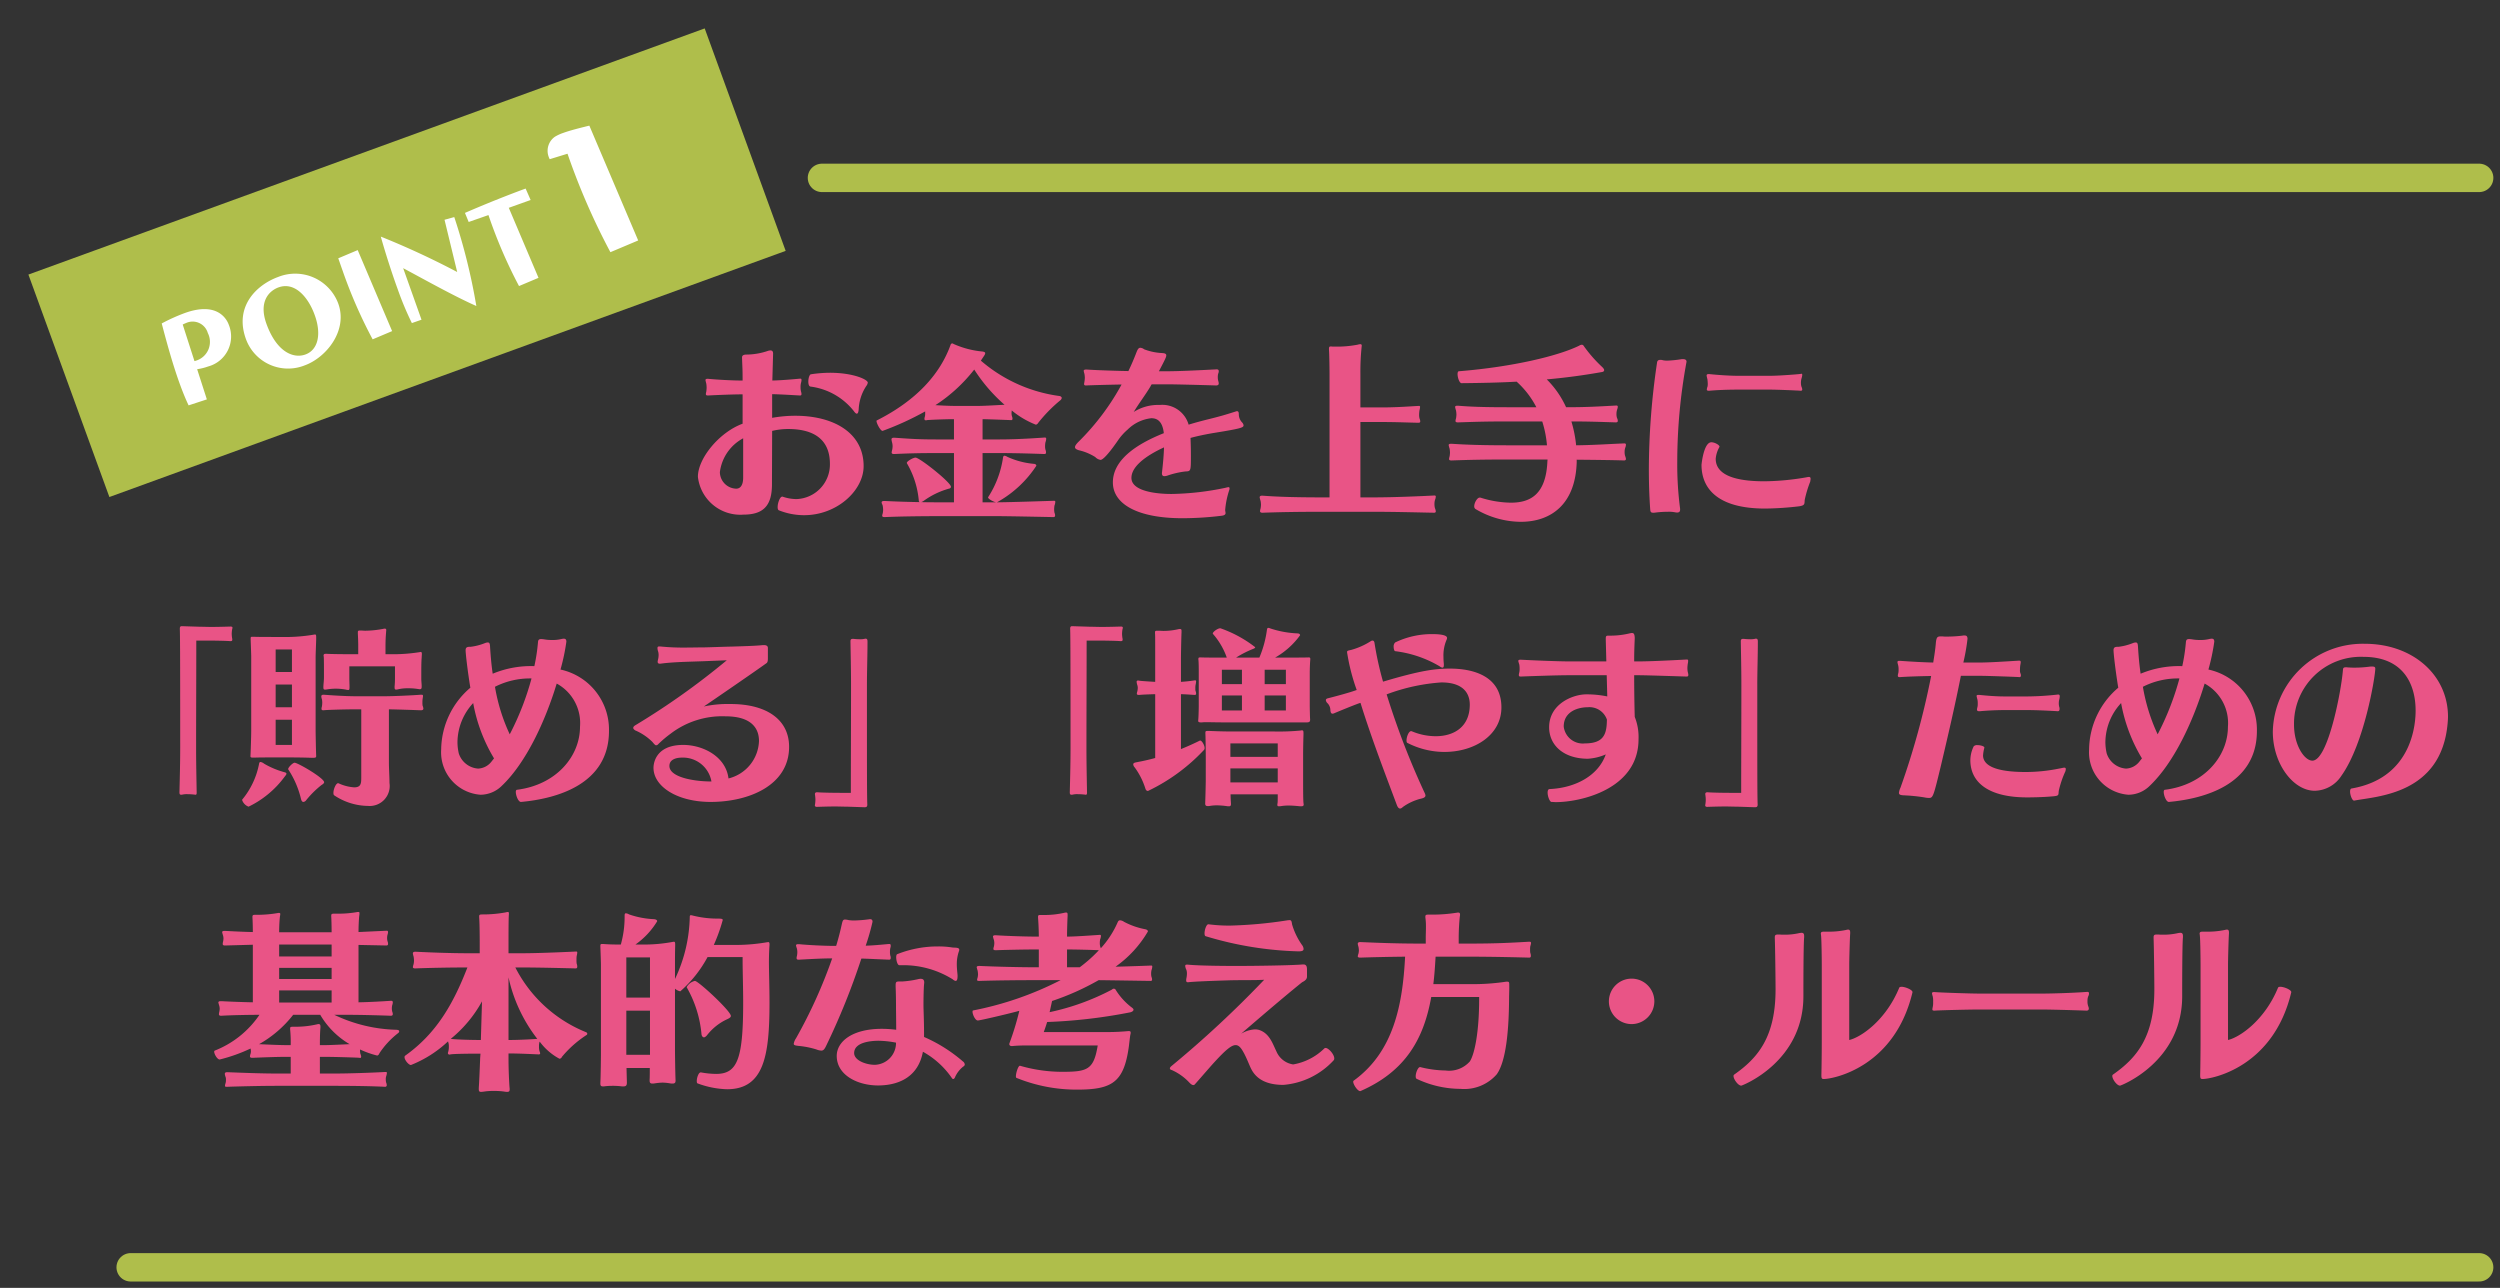 <svg xmlns="http://www.w3.org/2000/svg" xmlns:xlink="http://www.w3.org/1999/xlink" width="264" height="136" viewBox="0 0 264 136">
  <rect x="0" y="0" width="264" height="136" fill="#333333" stroke="none"/>
  <defs>
    <clipPath id="clip-path">
      <rect id="長方形_316" data-name="長方形 316" width="264" height="136" transform="translate(-315 756)" fill="#fff" stroke="#707070" stroke-width="1"/>
    </clipPath>
  </defs>
  <g id="マスクグループ_18" data-name="マスクグループ 18" transform="translate(315 -756)" clip-path="url(#clip-path)">
    <g id="グループ_1195" data-name="グループ 1195" transform="translate(37.632 -9.965)">
      <path id="パス_17825" data-name="パス 17825" d="M-50.76-7.78a7.3,7.3,0,0,1,1.68-.2c4.02,0,4.42,2.38,4.42,3.7A3.66,3.66,0,0,1-48.2-.58a4.509,4.509,0,0,1-1.46-.26h-.04c-.24,0-.48.68-.48,1.1,0,.18.04.3.12.34a7.167,7.167,0,0,0,2.68.52c3.46,0,6.28-2.6,6.28-5.18,0-3.56-3.22-5.32-7.22-5.32a13.95,13.95,0,0,0-2.44.22v-2.5c1.04.02,2.84.14,2.94.14h.02c.1,0,.14-.06.14-.16a1.032,1.032,0,0,0-.04-.22,1.75,1.75,0,0,1-.06-.48,1.672,1.672,0,0,1,.06-.52,1,1,0,0,0,.04-.24c0-.1-.02-.16-.12-.16h-.02c-1.08.1-2.06.18-2.94.2l.08-2.84c0-.22-.08-.34-.28-.34a.987.987,0,0,0-.3.06,7.135,7.135,0,0,1-2.32.38c-.26.02-.38.12-.38.3.04,1.26.06,1.12.06,2.44h-.18c-.82,0-2.42-.08-3.46-.18h-.08c-.16,0-.2.06-.2.14a2.728,2.728,0,0,0,.08.34,2.808,2.808,0,0,1,.04.46,3,3,0,0,1-.04.44,1.032,1.032,0,0,0-.04.22c0,.1.04.16.2.16h.04c1.06-.06,2.8-.12,3.48-.12h.16v3.1c-2.46.9-4.72,3.66-4.72,5.6a4.505,4.505,0,0,0,4.82,4c2.2,0,3-1.06,3-3.2Zm9.14-2.32a4.87,4.87,0,0,1,.8-2.42.76.76,0,0,0,.16-.36c0-.32-1.52-1.04-4-1.04a13.7,13.7,0,0,0-2,.16c-.16.02-.28.42-.28.76,0,.28.06.52.24.54a6.953,6.953,0,0,1,4.56,2.58c.1.14.22.28.32.28S-41.64-9.74-41.62-10.1Zm-12.2,7.24c0,.76-.26,1.18-.74,1.18a1.773,1.773,0,0,1-1.72-1.74A4.713,4.713,0,0,1-53.82-7Zm26.78,4.08c1.26,0,5.88.1,5.98.1h.02c.12,0,.16-.08.16-.18a.691.691,0,0,0-.06-.26,1.617,1.617,0,0,1-.04-.4,2.249,2.249,0,0,1,.04-.4,1.053,1.053,0,0,0,.08-.36c0-.08-.02-.12-.12-.12h-.06c-.04,0-4.74.16-5.98.16A11.761,11.761,0,0,0-22.86-4.1c0-.1-.08-.18-.24-.2a8.51,8.51,0,0,1-2.82-.74.745.745,0,0,0-.3-.12c-.1,0-.14.08-.16.2A10.465,10.465,0,0,1-27.94-.8c0,.02-.02.02-.02.04,0,.16.58.48.84.52h-1.42v-5.2h1.82c2.16,0,4.6.1,4.7.1H-22c.12,0,.16-.06.16-.18a.785.785,0,0,0-.06-.28,1.551,1.551,0,0,1-.04-.38,2.462,2.462,0,0,1,.04-.4,1.308,1.308,0,0,0,.08-.36c0-.08-.04-.14-.12-.14H-22c-.04,0-2.56.2-4.7.2h-1.84V-9.02c1.08.02,2.9.1,3,.1h.02a.126.126,0,0,0,.14-.14.785.785,0,0,0-.06-.28,1.133,1.133,0,0,1-.04-.32c0-.08.02-.18.02-.28a9.374,9.374,0,0,0,2.54,1.5c.08,0,.18-.06.28-.22a15.464,15.464,0,0,1,2.32-2.36.382.382,0,0,0,.14-.24c0-.12-.14-.18-.2-.2a15.917,15.917,0,0,1-8.34-3.74l.36-.54a.616.616,0,0,0,.1-.24c0-.08-.06-.14-.26-.18a9.708,9.708,0,0,1-3.08-.8.266.266,0,0,0-.14-.06.192.192,0,0,0-.18.16c-1.12,3.1-3.6,5.86-7.8,7.98-.02,0-.02.02-.02.06,0,.24.42,1.04.64,1.04a31.24,31.24,0,0,0,4.5-2.06v.14a1.944,1.944,0,0,1-.02.36,1.4,1.4,0,0,0-.06.28c0,.1.04.16.16.16a.3.3,0,0,0,.12-.02c.06-.02,1.84-.1,2.84-.1v2.14h-1.92c-1.96,0-2.88-.08-4.36-.18h-.08c-.18,0-.24.08-.24.18a2.572,2.572,0,0,0,.08.38,1.761,1.761,0,0,1,.04.34,2.2,2.2,0,0,1-.04.36,1.6,1.6,0,0,0-.06.3c0,.08.04.16.24.16h.04c1.42-.06,2.38-.1,4.38-.1h1.92v5.2h-1.52c-.54,0-1.22,0-1.94-.02a1.114,1.114,0,0,0,.3-.16A8.327,8.327,0,0,1-32.1-1.68c.14-.02.22-.1.22-.2,0-.46-3.3-3.08-3.74-3.08-.24,0-.92.38-.92.56v.02a9.4,9.4,0,0,1,1.26,3.9c0,.12.04.2.1.22-1.2-.02-2.52-.06-3.68-.12h-.04c-.24,0-.3.06-.3.16s.1.24.12.36a2.984,2.984,0,0,1,.04.42,2.2,2.2,0,0,1-.04.36,1.222,1.222,0,0,0-.06.26c0,.08.06.14.24.14h.04c1.82-.08,4.3-.1,5.8-.1Zm-4.48-11.64c-.5,0-1.36-.04-2-.08a16.646,16.646,0,0,0,4.1-3.76,17.339,17.339,0,0,0,3.2,3.72c-.82.04-2.16.12-2.68.12ZM-8.98-12.7c.8,0,3.1.06,5.1.12.2,0,.28-.08.28-.22a1.032,1.032,0,0,0-.04-.22,1.51,1.51,0,0,1-.06-.46,1.29,1.29,0,0,1,.06-.4.469.469,0,0,0,.04-.22c0-.12-.08-.18-.2-.18h-.06c-2.22.12-4.14.2-5.12.2h-.94c.72-1.36.78-1.52.78-1.68s-.14-.22-.42-.24a6.079,6.079,0,0,1-1.92-.4.741.741,0,0,0-.4-.16c-.18,0-.28.16-.4.46-.26.68-.54,1.34-.86,2-1.18-.02-3.16-.08-4.42-.16h-.04c-.2,0-.26.06-.26.14a1.873,1.873,0,0,0,.08.32,3.366,3.366,0,0,1,.04.4,2.711,2.711,0,0,1-.04.4c0,.08-.04.18-.04.26,0,.1.04.16.18.16h.04c.96-.04,2.54-.08,3.74-.1A25.714,25.714,0,0,1-18.4-6.64c-.26.26-.38.44-.38.58s.14.24.4.32a5.557,5.557,0,0,1,1.74.72.962.962,0,0,0,.56.3c.06,0,.42,0,1.84-2.06a5.82,5.82,0,0,1,1.02-1.14,4.2,4.2,0,0,1,2.5-1.2c.6,0,1.18.3,1.32,1.58-3.06,1.22-5.38,2.9-5.38,5.2,0,2.26,2.56,3.78,7.34,3.78A34.384,34.384,0,0,0-3.3,1.18c.34-.04.42-.16.42-.28,0-.1-.04-.22-.04-.34a8.877,8.877,0,0,1,.44-2.12.5.5,0,0,0,.02-.16.106.106,0,0,0-.12-.12,1.775,1.775,0,0,0-.28.06,29.573,29.573,0,0,1-5.74.66c-1.42,0-4.22-.24-4.22-1.7,0-1.2,1.52-2.34,3.44-3.22-.02.76-.1,1.66-.2,2.54,0,.06-.02.14-.02.18,0,.22.08.32.26.32a1.1,1.1,0,0,0,.32-.06A8.922,8.922,0,0,1-7.1-3.5c.56-.02.56-.04.56-1.74,0-.64-.02-1.24-.04-1.8.82-.22,1.7-.4,2.56-.54,2.86-.46,3.04-.56,3.04-.8a.525.525,0,0,0-.14-.28,1.257,1.257,0,0,1-.36-.84c0-.24-.04-.36-.18-.36a.254.254,0,0,0-.12.02c-1.18.38-1.76.54-2.8.8-.66.16-1.42.36-2.2.6a2.891,2.891,0,0,0-3.06-2.08,4.8,4.8,0,0,0-2.74.74c.64-1.04,1.18-1.72,1.76-2.68a1.492,1.492,0,0,1,.14-.24ZM12.74.76c2.32,0,5.16.08,6.4.1.14,0,.18-.06.18-.16a1.123,1.123,0,0,0-.08-.3,1.475,1.475,0,0,1-.06-.48,1.421,1.421,0,0,1,.06-.42,1.051,1.051,0,0,0,.08-.34c0-.06-.02-.12-.14-.12h-.02c-1.12.06-4.14.2-6.4.2h-1.4V-8.72h2.16c1.68,0,2.82.06,3.98.08.14,0,.18-.06.18-.16a.961.961,0,0,0-.08-.3,1.617,1.617,0,0,1-.04-.4,3.283,3.283,0,0,1,.04-.46,2.021,2.021,0,0,0,.06-.34.105.105,0,0,0-.12-.12h-.02c-1.1.06-2.38.16-3.9.16H11.36v-3.56a25.292,25.292,0,0,1,.14-2.94v-.04c0-.1-.06-.14-.16-.14a1.985,1.985,0,0,0-.3.06,11.658,11.658,0,0,1-2.28.2H8.5c-.1,0-.2-.02-.26-.02-.14,0-.2.04-.2.24v.1c.04.48.06,2.16.06,2.54V-.76H7.22c-2.64,0-4.64-.06-6.18-.18H.96c-.18,0-.24.08-.24.18a3.606,3.606,0,0,0,.1.38A2.733,2.733,0,0,1,.86,0,2.71,2.71,0,0,1,.82.4,1.775,1.775,0,0,0,.76.68c0,.1.06.18.24.18h.04C2.74.8,4.62.76,7.24.76ZM34.2-4.74c1.98.02,3.88.04,5,.08.14,0,.2-.06.2-.16a1.123,1.123,0,0,0-.08-.3,1.375,1.375,0,0,1-.06-.44,1.33,1.33,0,0,1,.06-.42,1.051,1.051,0,0,0,.08-.34c0-.08-.04-.14-.16-.14h-.02c-1.56.06-3.22.18-5.08.2a13.079,13.079,0,0,0-.5-2.52c1.98,0,3.28.06,4.7.1.14,0,.2-.06.2-.16a.672.672,0,0,0-.08-.3,1.246,1.246,0,0,1-.06-.42,1.463,1.463,0,0,1,.06-.44,1.237,1.237,0,0,0,.08-.32.126.126,0,0,0-.14-.14h-.04c-1.88.1-3.02.18-5.28.18a9.916,9.916,0,0,0-2.04-2.94c2.02-.18,3.94-.44,5.84-.78.12-.02.22-.08.22-.2,0-.08-.06-.18-.2-.32a14.542,14.542,0,0,1-1.92-2.18c-.08-.14-.16-.18-.24-.18a.6.6,0,0,0-.28.1c-2.2,1.08-7,2.24-12.7,2.7-.1,0-.14.14-.14.3,0,.38.2.96.42.96,2.1-.02,4.02-.06,5.82-.16a9.413,9.413,0,0,1,2.08,2.7H26.82c-2.64,0-3.92-.06-5.14-.16H21.6c-.18,0-.24.06-.24.14a2.664,2.664,0,0,0,.1.38,3.006,3.006,0,0,1,.04.4,2.711,2.711,0,0,1-.04.4,1.775,1.775,0,0,0-.06.28c0,.1.06.16.24.16h.04c1.3-.04,2.54-.1,5.16-.1h3.72a11.251,11.251,0,0,1,.5,2.52H26.88c-2.64,0-4.34-.06-5.88-.16h-.08c-.18,0-.24.06-.24.14a2.664,2.664,0,0,0,.1.38,3.006,3.006,0,0,1,.04.4,2.711,2.711,0,0,1-.04.4,1.775,1.775,0,0,0-.06.28c0,.1.06.16.24.16H21c1.7-.06,3.28-.1,5.9-.1h4.22c0,.1-.02.22-.02.32C30.92-1.1,29.34-.2,27.24-.2a11.082,11.082,0,0,1-3.22-.54h-.06c-.26,0-.58.54-.58.92a.336.336,0,0,0,.12.28,9.5,9.5,0,0,0,4.78,1.36c3.28,0,5.78-1.92,5.92-6.26Zm20.42-7.4c.8,0,3.1.1,3.22.12h.02c.12,0,.16-.06.16-.14a.858.858,0,0,0-.08-.28,1.29,1.29,0,0,1-.06-.4,1.652,1.652,0,0,1,.06-.48,1.714,1.714,0,0,0,.08-.36c0-.08-.02-.14-.1-.14-.02,0-.04.02-.06.02-.04.02-2.22.2-3.22.2H51.22c-.84,0-2.06-.08-3.02-.18h-.06c-.18,0-.22.06-.22.16a2.981,2.981,0,0,0,.08.36,4.64,4.64,0,0,1,.04.48,1.514,1.514,0,0,1-.02.3,1.5,1.5,0,0,0-.08.32c0,.08.04.14.2.14h.06c.86-.08,1.98-.12,2.98-.12ZM57.7.18c.64-.1.54-.28.58-.68a12.111,12.111,0,0,1,.58-1.92c.02-.14.04-.24.04-.3,0-.14-.06-.2-.18-.2a1.663,1.663,0,0,0-.26.04,26.991,26.991,0,0,1-4.44.42c-2.06,0-5.14-.28-5.14-2.38a3.024,3.024,0,0,1,.38-1.22.073.073,0,0,0,.02-.06c0-.16-.48-.46-.86-.46-.82,0-1.04,2.38-1.04,2.38,0,2.5,1.7,4.62,6.72,4.62A32.87,32.87,0,0,0,57.7.18ZM45.12.44a35.938,35.938,0,0,1-.3-5,58.252,58.252,0,0,1,.96-10.42.866.866,0,0,1,.02-.1c0-.2-.14-.28-.38-.28H45.3a11.719,11.719,0,0,1-1.56.16,2.3,2.3,0,0,1-.42-.04.884.884,0,0,0-.3-.04c-.24,0-.32.12-.34.32a77.778,77.778,0,0,0-.86,11.2c0,1.4.04,2.82.14,4.22.02.3.06.4.32.4a1.328,1.328,0,0,0,.26-.02A10.613,10.613,0,0,1,43.82.76,3.148,3.148,0,0,1,44.5.8a2.08,2.08,0,0,0,.3.04c.24,0,.32-.12.32-.3Zm-158.23,12.4c-.16,0-.2.1-.2.28.02.78.04,1.4.04,12.58,0,1.58-.04,3.06-.08,4.7,0,.18.06.24.18.24a.5.5,0,0,0,.16-.02,2.2,2.2,0,0,1,.52-.04c.24,0,.48.02.68.04.06,0,.1.02.14.02.12,0,.14-.06.14-.24-.02-1.34-.06-2.92-.06-4.72,0-4.02.02-7.6.02-11.32h1.12c.72,0,1.98.02,2.46.06h.04c.14,0,.18-.06.18-.14a.554.554,0,0,0-.02-.18,3.593,3.593,0,0,1-.04-.44,3.283,3.283,0,0,1,.04-.46.88.88,0,0,0,.04-.2c0-.08-.06-.12-.2-.12-.7.02-1.36.04-2,.04-.44,0-.86-.02-1.24-.02Zm14.2,13.66c-.02-.22-.06-2.32-.06-2.66V16.18c0-.52.06-1.64.06-2.06,0-.32,0-.4-.12-.4a.563.563,0,0,0-.16.02,18.237,18.237,0,0,1-2.52.24h-1.6c-.9,0-1.64,0-2.2-.02h-.16c-.14,0-.16.04-.16.2,0,.24.06,1.58.06,1.9v7.8c0,.66-.06,2.4-.08,2.68v.04c0,.12.08.14.28.14h.16c.58-.02.94-.02,2.12-.02h1.66c.84,0,1.8.02,2.22.04h.16c.28,0,.34-.04.34-.18Zm4.76,2.38c0,.64-.08.98-.76.98a4.683,4.683,0,0,1-1.62-.42c-.02,0-.04-.02-.06-.02-.24,0-.5.64-.5,1.02,0,.12.02.22.08.26a6.527,6.527,0,0,0,3.56,1.12,2.112,2.112,0,0,0,2.28-2.42c0-.68-.06-1.52-.06-2.12V21.62c1.1.02,2.8.08,3.32.1h.06c.18,0,.26-.06.26-.18a1.124,1.124,0,0,0-.08-.3,1.623,1.623,0,0,1-.02-.34,2.177,2.177,0,0,1,.02-.38c.02-.14.04-.24.04-.3,0-.12-.04-.14-.16-.14h-.12c-.68.06-2.86.16-3.76.16h-3.06c-1.08,0-2.58-.1-3.36-.16h-.04c-.18,0-.24.06-.24.18a1,1,0,0,0,.06.28,1.551,1.551,0,0,1,.04.38,2.3,2.3,0,0,1-.04.42,1.032,1.032,0,0,0-.04.22c0,.1.04.16.18.16h.08c.16-.04,2.24-.1,3.38-.1h.56Zm6.34-11.34c0-.74.02-1.18.04-1.38,0-.14.02-.28.02-.38,0-.14-.02-.22-.14-.22-.02,0-.04.02-.08.02a17.859,17.859,0,0,1-3.12.22h-.5v-.9c0-.5.02-.9.06-1.4,0-.1.02-.18.02-.24,0-.1-.04-.16-.14-.16a.5.5,0,0,0-.16.02,10.611,10.611,0,0,1-1.92.2c-.14,0-.3-.02-.44-.02h-.12c-.18,0-.22.04-.22.18v.12c.02.48.04.82.04,1.28v.92h-.78c-1.14,0-2.28-.02-2.52-.04h-.14c-.16,0-.22.06-.22.18,0,.04.02.1.02.16,0,.02.02.14.02,1.3v.82c0,.38-.04.6-.06.98v.12c0,.16.04.22.18.22a.689.689,0,0,0,.18-.02,5.889,5.889,0,0,1,.94-.08,5.839,5.839,0,0,1,1.08.1,1.477,1.477,0,0,0,.24.04c.12,0,.14-.08.14-.32,0-.34-.02-.52-.02-.96V17.08h4.82v1.3c0,.28-.02.66-.04.82v.12c0,.16.04.22.18.22a1.306,1.306,0,0,0,.22-.04,4.174,4.174,0,0,1,1.04-.1,5.716,5.716,0,0,1,1.06.08c.06,0,.1.02.14.02.22,0,.22-.12.22-.34,0-.26-.04-.42-.04-.84Zm-14.42,11.18c.06-.08.18-.2.18-.3,0-.06-.04-.1-.14-.14a8.7,8.7,0,0,1-2.22-.92.854.854,0,0,0-.38-.18c-.1,0-.14.1-.16.24a8.375,8.375,0,0,1-1.76,3.72.073.073,0,0,0-.02.06,1.125,1.125,0,0,0,.68.7A10.247,10.247,0,0,0-102.23,28.72Zm3.9.88c.18-.1.26-.2.26-.28,0-.44-2.78-2.06-3.12-2.06-.18,0-.68.48-.68.68a.062.062,0,0,0,.02.04,9.753,9.753,0,0,1,1.34,3.12c.04.16.12.3.24.3a.409.409,0,0,0,.3-.18A10.154,10.154,0,0,1-98.33,29.6Zm-3.14-4.22h-1.72V22.72h1.72Zm0-3.98h-1.72V19h1.72Zm0-3.72h-1.72V15.3h1.72Zm27.96,1.22a4.748,4.748,0,0,1,2.46,4.56c0,3.12-2.5,6.14-6.68,6.66-.06.02-.1.1-.1.22,0,.38.26,1.06.54,1.06h.02c3.7-.34,9.28-1.82,9.28-7.5v-.04a6.487,6.487,0,0,0-5.12-6.44,22.079,22.079,0,0,0,.62-2.94c0-.24-.1-.32-.28-.32a1.376,1.376,0,0,0-.26.04,3.8,3.8,0,0,1-.92.1,4.836,4.836,0,0,1-.84-.06,2.986,2.986,0,0,0-.34-.04c-.28,0-.34.1-.36.36a19.454,19.454,0,0,1-.38,2.5,10.526,10.526,0,0,0-4.4.8c-.14-.94-.22-1.9-.28-2.88-.02-.3-.06-.42-.24-.42a.882.882,0,0,0-.28.06,6.036,6.036,0,0,1-1.54.4h-.12c-.32,0-.4.14-.4.36,0,.34.2,2.14.5,3.96a8.67,8.67,0,0,0-3.08,6.52,4.49,4.49,0,0,0,4.14,4.78,3.214,3.214,0,0,0,2.24-.92C-76.77,27.3-74.73,22.92-73.51,18.9Zm-6.92,8.28a1.886,1.886,0,0,1-1.38.7,2.32,2.32,0,0,1-2.04-1.6,5.36,5.36,0,0,1-.14-1.24,6.148,6.148,0,0,1,1.66-4.08,17.235,17.235,0,0,0,2.2,5.84Zm4.26-8.82a29.2,29.2,0,0,1-2.3,5.9,19.318,19.318,0,0,1-1.56-5.02A8.154,8.154,0,0,1-76.17,18.36Zm20.62-1.92a78.029,78.029,0,0,1-9.62,6.84c-.18.1-.26.2-.26.3,0,.08.06.16.2.26a5.8,5.8,0,0,1,1.82,1.22c.2.24.3.36.4.36a.308.308,0,0,0,.22-.12,11.91,11.91,0,0,1,1.3-1.1,8.97,8.97,0,0,1,5.82-1.84c2.52,0,3.52,1.1,3.52,2.6a4.219,4.219,0,0,1-3.22,3.96c-.28-2.32-2.7-3.54-4.78-3.54-3.14,0-3.14,2.26-3.14,2.42,0,1.94,2.46,3.6,6.04,3.6,3.98,0,8.28-1.72,8.28-5.82,0-2.78-2.24-4.52-6.2-4.52a12.016,12.016,0,0,0-2.8.26c.82-.56,5.38-3.68,6.62-4.58.14-.1.14-.36.14-.54V15.14c0-.22-.18-.3-.4-.3h-.14c-.72.08-2.08.12-3.42.16-.36,0-2.42.08-2.8.08-.66,0-1.3.02-1.92.02a24.321,24.321,0,0,1-2.72-.12h-.06c-.14,0-.2.04-.2.18a1.227,1.227,0,0,0,.06.32,1.256,1.256,0,0,1,.06.38,2.015,2.015,0,0,1-.06.5,1.306,1.306,0,0,0-.04.22.192.192,0,0,0,.22.22h.08c1.3-.18,2.94-.2,4.54-.26Zm-1.62,12.8c-1.9,0-4.44-.46-4.44-1.64,0-.74.82-.88,1.32-.88A3.051,3.051,0,0,1-57.17,29.24Zm16.14,2.72h.06c.2,0,.26-.1.26-.28-.04-.96-.04-3.34-.04-12.58,0-1.56.06-3.14.06-4.64,0-.2-.04-.3-.2-.3a.3.3,0,0,0-.12.02,2.111,2.111,0,0,1-.5.04,6.5,6.5,0,0,1-.66-.04h-.08c-.16,0-.24.06-.24.26.02,1.34.06,2.88.06,4.68,0,4.02-.02,7.6-.02,11.32h-1.12c-.72,0-1.94-.02-2.42-.06h-.04c-.14,0-.2.06-.22.2a.18.18,0,0,1,.02.1,3.9,3.9,0,0,1,.04.46,3.371,3.371,0,0,1-.04.5.866.866,0,0,1-.02.1c0,.14.08.18.22.18.66-.02,1.28-.04,1.9-.04.44,0,.86.02,1.3.02Zm21.94-19.12c-.16,0-.2.1-.2.28.02.78.04,1.4.04,12.58,0,1.58-.04,3.06-.08,4.7,0,.18.06.24.18.24a.5.5,0,0,0,.16-.02,2.2,2.2,0,0,1,.52-.04c.24,0,.48.02.68.04.06,0,.1.02.14.02.12,0,.14-.06.14-.24-.02-1.34-.06-2.92-.06-4.72,0-4.02.02-7.6.02-11.32h1.12c.72,0,1.98.02,2.46.06h.04c.14,0,.18-.06.18-.14a.554.554,0,0,0-.02-.18,3.592,3.592,0,0,1-.04-.44,3.283,3.283,0,0,1,.04-.46.88.88,0,0,0,.04-.2c0-.08-.06-.12-.2-.12-.7.02-1.36.04-2,.04-.44,0-.86-.02-1.24-.02ZM3.23,23H5.69c.26,0,.36-.06.36-.28v-.04c-.02-.18-.04-1.28-.04-1.48V17.82c0-.4.02-1.06.06-1.48V16.3c0-.12-.06-.16-.14-.16H5.87c-.04,0-.2.02-2.66.02H2.35A8.33,8.33,0,0,0,4.99,13.8c0-.12-.1-.2-.32-.2a10.44,10.44,0,0,1-2.82-.52.652.652,0,0,0-.2-.06c-.12,0-.14.08-.16.2a11.344,11.344,0,0,1-.8,2.94H-1.77a10.662,10.662,0,0,1,1.7-.88c.16-.06.32-.12.32-.22a12.827,12.827,0,0,0-3.68-2c-.28,0-.8.38-.8.56a.062.062,0,0,0,.02.04,7.534,7.534,0,0,1,1.46,2.5h-.2c-.84,0-2.02,0-2.5-.02h-.12c-.12,0-.18.02-.18.16v.08c.04.22.04,1.08.04,1.42v3.44c0,.24-.02,1.28-.06,1.56v.04c0,.12.1.16.28.16h.12a3.715,3.715,0,0,1,.52-.02c.46,0,1.08.02,1.78.02Zm.26-1.26H1.25V20.16H3.49Zm0-2.78H1.25V17.44H3.49Zm-4.64,0H-3.27V17.44h2.12Zm0,2.78H-3.27V20.16h2.12Zm3.78,4.9h-5V25.22h5Zm0,2.7h-5V27.86h5Zm0,1.26c0,.42,0,.82-.02.94a.554.554,0,0,0-.02.18c0,.1.04.14.18.14a1.077,1.077,0,0,0,.22-.02,4.866,4.866,0,0,1,.76-.06c.42,0,.84.04,1.24.08h.12c.2,0,.26-.06.26-.2,0-.04-.02-.1-.02-.16-.04-.24-.04-1.82-.04-2.18V26.34c0-.52.02-1.46.04-2.08,0-.32,0-.42-.16-.42a.39.39,0,0,0-.14.02,24.218,24.218,0,0,1-2.86.1H-2.23c-1.1,0-1.88-.04-2.44-.06h-.1c-.2,0-.24.04-.24.2v.08c.02.26.04,2.12.04,2.38V29.1c0,.38-.04,1.94-.06,2.48,0,.18.08.26.28.26a.9.9,0,0,0,.22-.02,4.265,4.265,0,0,1,.74-.06,8.426,8.426,0,0,1,1.02.08,1.148,1.148,0,0,0,.24.02c.16,0,.22-.06.22-.24v-.08c-.02-.26-.04-.6-.04-.94Zm-12.94-3.84c-.64.18-1.28.32-1.92.44-.18.04-.4.06-.4.24a.571.571,0,0,0,.16.32,7.655,7.655,0,0,1,1.12,2.22c.06.2.16.26.28.26A19.713,19.713,0,0,0-5.15,25.9a.3.3,0,0,0,.06-.2c0-.3-.3-.78-.46-.78h-.04c-.68.34-1.36.64-2,.9v-5.8c.68.02,1.34.08,1.44.08h.02a.126.126,0,0,0,.14-.14.785.785,0,0,0-.06-.28.824.824,0,0,1-.02-.24,2.178,2.178,0,0,1,.02-.38,2.5,2.5,0,0,0,.06-.38c0-.06-.02-.12-.1-.12h-.04s-.72.12-1.46.16V16.16c0-.4.04-2.38.06-2.64v-.16c0-.16-.02-.22-.16-.22a.689.689,0,0,0-.18.02,6.961,6.961,0,0,1-1.58.18c-.14,0-.3-.02-.44-.02h-.2c-.2,0-.24.04-.24.18v.1c.02.18.02.24.02,2.54v2.58c-.74-.04-1.58-.1-1.66-.12a.5.5,0,0,0-.16-.02.126.126,0,0,0-.14.14,1.308,1.308,0,0,0,.08.36,1.18,1.18,0,0,1,.04.28,2.227,2.227,0,0,1-.04.34,1.221,1.221,0,0,0-.06.26c0,.08.04.14.2.14h.06c.4-.04,1.06-.06,1.68-.08Zm21.68-5.82c1.14,3.68,2.6,7.48,3.82,10.74q.15.42.36.42c.1,0,.2-.08.34-.2a5.664,5.664,0,0,1,1.76-.82c.4-.08.58-.18.58-.36a.763.763,0,0,0-.08-.26,82.78,82.78,0,0,1-4.02-10.42,20.383,20.383,0,0,1,5.78-1.26c2.66,0,3,1.52,3,2.34,0,2.38-1.7,3.34-3.6,3.34a6.534,6.534,0,0,1-2.52-.52c-.02,0-.04-.02-.06-.02-.28,0-.5.62-.5.98,0,.14.02.22.08.26a8.593,8.593,0,0,0,3.92.96c3.16,0,6.02-1.76,6.02-4.7,0-3.84-3.98-4.1-5.44-4.1-1.54,0-3.12.2-7.06,1.38a33.964,33.964,0,0,1-.9-4.08c-.02-.16-.1-.26-.2-.26a.372.372,0,0,0-.22.08,7.584,7.584,0,0,1-2.02.9c-.34.08-.46.08-.46.24a21.179,21.179,0,0,0,1.02,4l-.12.04c-.66.24-2.06.62-2.94.84-.14.04-.2.1-.2.2a.562.562,0,0,0,.2.34,1.051,1.051,0,0,1,.28.72c.02.26.1.36.22.36a.521.521,0,0,0,.22-.06c.52-.22,1.98-.82,2.6-1.04Zm8.8-4.12a6.827,6.827,0,0,1-.04-.74,4.2,4.2,0,0,1,.32-1.78.521.521,0,0,0,.06-.22c0-.38-1.16-.4-1.46-.4a8.87,8.87,0,0,0-4.02.88.591.591,0,0,0-.16.46c0,.24.08.46.16.46a12.05,12.05,0,0,1,4.7,1.6.575.575,0,0,0,.3.14c.08,0,.14-.08.14-.26Zm20.62,1.2c.8,0,4.9.14,5.02.14h.02c.12,0,.16-.08.16-.18a1.594,1.594,0,0,0-.06-.3,2.462,2.462,0,0,1-.04-.4,3.283,3.283,0,0,1,.04-.46,1.774,1.774,0,0,0,.04-.3c0-.1-.02-.16-.12-.16h-.02c-2.2.12-4.06.2-5.04.2h-.52v-.1c0-1.24.06-2.2.06-2.38-.02-.38-.08-.52-.3-.52a1.477,1.477,0,0,0-.24.04,8.676,8.676,0,0,1-1.92.24h-.32c-.22,0-.28.04-.28.32v.1l.06,2.3H33.27c-.82,0-3.58-.1-4.96-.18h-.04c-.18,0-.24.06-.24.14a3.085,3.085,0,0,0,.1.34,2.114,2.114,0,0,1,.04.48,1.644,1.644,0,0,1-.04.42,1,1,0,0,0-.04.24c0,.1.04.16.18.16h.04c1.46-.06,3.94-.14,4.96-.14h4.1l.06,2.24a10.711,10.711,0,0,0-2.22-.22c-1.38,0-3.92.98-3.92,3.48,0,1.84,1.46,3.3,4.06,3.32a5.53,5.53,0,0,0,1.92-.46c-.78,2.24-3.2,3.54-5.92,3.66-.16,0-.22.16-.22.38,0,.4.22.96.4.98.16,0,.32.02.48.02,2.56,0,8.72-1.34,8.72-6.64a5.73,5.73,0,0,0-.4-2.36c-.04-1.38-.06-2.98-.06-4.4Zm-3.4,4.68c-.02,1.46-.26,2.52-2.32,2.52a2.028,2.028,0,0,1-2.24-1.78c0-1.62,1.56-2.04,2.54-2.04A1.953,1.953,0,0,1,37.39,22.7Zm15.6,9.26h.06c.2,0,.26-.1.26-.28-.04-.96-.04-3.34-.04-12.58,0-1.56.06-3.14.06-4.64,0-.2-.04-.3-.2-.3a.3.3,0,0,0-.12.02,2.111,2.111,0,0,1-.5.04,6.5,6.5,0,0,1-.66-.04h-.08c-.16,0-.24.06-.24.26.02,1.34.06,2.88.06,4.68,0,4.02-.02,7.6-.02,11.32H50.45c-.72,0-1.94-.02-2.42-.06h-.04c-.14,0-.2.06-.22.2a.18.18,0,0,1,.02.1,3.9,3.9,0,0,1,.04.46,3.371,3.371,0,0,1-.04.5.866.866,0,0,1-.02.1c0,.14.08.18.22.18.66-.02,1.28-.04,1.9-.04.44,0,.86.02,1.3.02ZM81.85,21.7c.8,0,2.14.06,3.14.12h.02c.12,0,.18-.08.18-.22a.636.636,0,0,0-.04-.26,1.555,1.555,0,0,1-.04-.32,1.652,1.652,0,0,1,.06-.48,2.3,2.3,0,0,0,.04-.28c0-.16-.06-.2-.16-.2h-.04a30.772,30.772,0,0,1-3.14.2H79.29c-.82,0-1.76-.08-2.58-.16h-.08c-.16,0-.2.04-.2.12a2.728,2.728,0,0,0,.08.34,1.791,1.791,0,0,1,.04.46,1.361,1.361,0,0,1-.04.4,1.032,1.032,0,0,0-.04.22c0,.12.06.18.22.18h.1c.84-.08,1.84-.12,2.62-.12Zm2.74,9.1c.58-.06.46-.16.52-.58a10.24,10.24,0,0,1,.7-2.06,1.306,1.306,0,0,0,.04-.22c0-.12-.06-.16-.16-.16-.12,0-.3.06-.56.1a17.761,17.761,0,0,1-3.5.36c-3.52,0-4.48-.82-4.52-1.72a3.881,3.881,0,0,1,.14-.84v-.02c0-.14-.4-.26-.74-.26a.509.509,0,0,0-.38.12,3.356,3.356,0,0,0-.36,1.54c.04,2.34,2,3.86,5.98,3.86C81.95,30.92,83.33,30.92,84.59,30.8ZM76.71,18.08c.8,0,4.12.12,4.24.14h.02c.1,0,.14-.08.14-.18a.6.6,0,0,0-.06-.24.939.939,0,0,1-.04-.36,3.437,3.437,0,0,1,.04-.52,2.1,2.1,0,0,0,.04-.26c0-.14-.04-.18-.16-.18h-.04c-1.58.1-3.18.2-4.16.2h-1.7a21.417,21.417,0,0,0,.44-2.5c0-.28-.12-.36-.32-.36a.82.82,0,0,0-.22.02,13.626,13.626,0,0,1-1.64.1,2.835,2.835,0,0,1-.46-.02h-.2c-.36,0-.44.12-.5.66-.06.74-.16,1.34-.28,2.1-.96-.02-2.42-.1-3.5-.18h-.08c-.16,0-.2.06-.2.14a2.728,2.728,0,0,0,.08.34,1.791,1.791,0,0,1,.04.46,1.361,1.361,0,0,1-.04.4,1.032,1.032,0,0,0-.04.22c0,.1.04.16.2.16h.04c.8-.06,2.2-.1,3.28-.12a81.908,81.908,0,0,1-3.24,11.8,1.661,1.661,0,0,0-.16.54c0,.18.14.24.46.26a18.54,18.54,0,0,1,2.22.22,2.581,2.581,0,0,0,.48.06c.44,0,.48-.14,1.26-3.36.74-3.14,1.48-6.3,2.12-9.54Zm23.8.82a4.748,4.748,0,0,1,2.46,4.56c0,3.12-2.5,6.14-6.68,6.66-.06.02-.1.1-.1.22,0,.38.26,1.06.54,1.06h.02c3.7-.34,9.28-1.82,9.28-7.5v-.04a6.487,6.487,0,0,0-5.12-6.44,22.079,22.079,0,0,0,.62-2.94c0-.24-.1-.32-.28-.32a1.376,1.376,0,0,0-.26.04,3.8,3.8,0,0,1-.92.1,4.836,4.836,0,0,1-.84-.06,2.986,2.986,0,0,0-.34-.04c-.28,0-.34.1-.36.36a19.454,19.454,0,0,1-.38,2.5,10.526,10.526,0,0,0-4.4.8c-.14-.94-.22-1.9-.28-2.88-.02-.3-.06-.42-.24-.42a.882.882,0,0,0-.28.06,6.036,6.036,0,0,1-1.54.4h-.12c-.32,0-.4.14-.4.36,0,.34.2,2.14.5,3.96a8.67,8.67,0,0,0-3.08,6.52,4.49,4.49,0,0,0,4.14,4.78,3.214,3.214,0,0,0,2.24-.92C97.25,27.3,99.29,22.92,100.51,18.9Zm-6.92,8.28a1.886,1.886,0,0,1-1.38.7,2.32,2.32,0,0,1-2.04-1.6,5.36,5.36,0,0,1-.14-1.24,6.148,6.148,0,0,1,1.66-4.08,17.235,17.235,0,0,0,2.2,5.84Zm4.26-8.82a29.2,29.2,0,0,1-2.3,5.9,19.318,19.318,0,0,1-1.56-5.02A8.154,8.154,0,0,1,97.85,18.36Zm28.32,4.74c.02-.24.04-.46.04-.7,0-4.42-3.74-7.7-8.78-7.7a9.5,9.5,0,0,0-9.72,9.28c0,3.42,2.18,6.24,4.42,6.24h.02a3.425,3.425,0,0,0,2.8-1.58c2.44-3.42,3.58-10.52,3.58-11.32,0-.14-.06-.22-.34-.22a1.727,1.727,0,0,0-.3.02,12.055,12.055,0,0,1-1.5.1c-.2,0-.42,0-.64-.02-.12,0-.22-.02-.28-.02-.32,0-.34.08-.36.34-.18,2.22-1.58,9.52-3.22,9.52-.84,0-1.94-1.62-1.94-3.8a7.056,7.056,0,0,1,7.34-7.16c4.1,0,5.5,2.76,5.5,5.68,0,1.04-.16,7.08-6.76,8.22-.12.02-.16.16-.16.32,0,.38.22.96.42.96h.02C118.63,30.8,125.51,30.64,126.17,23.1ZM-96.74,61.38c1.26,0,3.48.02,5.06.1h.04a.159.159,0,0,0,.18-.18.69.69,0,0,0-.06-.26,1.305,1.305,0,0,1-.04-.34.881.881,0,0,1,.04-.32,2.028,2.028,0,0,0,.08-.36c0-.08-.04-.1-.16-.1h-.06c-1.46.08-3.86.16-5.08.16h-1.78V58.32h.6c.94,0,3.5.08,3.58.1.02,0,.04.02.06.02.08,0,.12-.06.12-.16a1.25,1.25,0,0,0-.08-.28,1.254,1.254,0,0,1-.04-.32v-.14a9.914,9.914,0,0,0,1.8.64c.08,0,.18-.06.26-.26a8.9,8.9,0,0,1,1.98-2.12.271.271,0,0,0,.1-.18c0-.1-.1-.14-.28-.16A16.072,16.072,0,0,1-97,53.88h1.46c1.4,0,3.46.06,4.5.1.14,0,.22-.04.22-.18a.783.783,0,0,0-.06-.26,1.49,1.49,0,0,1-.04-.36,1.391,1.391,0,0,1,.04-.32,1,1,0,0,0,.06-.28c0-.12-.04-.18-.16-.18h-.04c-.92.06-2.22.14-3.42.16V46.5l2.96.06c.12,0,.16-.08.16-.18a.785.785,0,0,0-.06-.28,1.363,1.363,0,0,1-.04-.36,1.211,1.211,0,0,1,.04-.3,1.4,1.4,0,0,0,.06-.28c0-.1-.04-.16-.12-.16h-.02l-2.98.14c0-.66.04-1.4.08-1.74a1.327,1.327,0,0,0,.02-.26c0-.08-.02-.12-.12-.12a.689.689,0,0,0-.18.02,11.221,11.221,0,0,1-1.9.16h-.5c-.22,0-.28.04-.28.22v.06c.02.32.04,1.08.04,1.68h-5.54a16.3,16.3,0,0,1,.08-1.66,2.1,2.1,0,0,0,.04-.26c0-.08-.04-.12-.14-.12a.5.5,0,0,0-.16.02,13.169,13.169,0,0,1-2,.18h-.36c-.22,0-.28.04-.28.22v.06c.02.32.04.96.04,1.54-1.02-.02-2.16-.08-2.92-.12h-.08c-.18,0-.24.06-.24.14a3.337,3.337,0,0,0,.1.36,1.361,1.361,0,0,1,.04.3,1.751,1.751,0,0,1-.04.32,1.17,1.17,0,0,0-.04.26c0,.08.04.16.22.16h.04l2.92-.08v6.08c-1.14-.02-2.6-.08-3.32-.12H-109c-.18,0-.24.06-.24.14a3.337,3.337,0,0,0,.1.36,1.361,1.361,0,0,1,.04.3,1.751,1.751,0,0,1-.04.32,1.17,1.17,0,0,0-.04.26c0,.08.04.16.22.16h.04c.92-.06,2.84-.1,4.02-.1a10.221,10.221,0,0,1-4.72,3.78.121.121,0,0,0-.06.12c0,.24.32.82.58.82a17.2,17.2,0,0,0,3.26-1.16,1.544,1.544,0,0,1,.04.3,1.377,1.377,0,0,1-.04.26.783.783,0,0,0-.06.26c0,.1.04.16.24.16h.04c1.02-.04,2.46-.1,3.46-.1h.56v1.76h-1.64c-1.44,0-3.52-.08-5.02-.14h-.06q-.24,0-.24.18a1.465,1.465,0,0,0,.08.32.683.683,0,0,1,.04.3,1.169,1.169,0,0,1-.04.36,1,1,0,0,0-.06.28c0,.08.04.1.18.1h.1c1.18-.04,3.54-.1,5.04-.1Zm-1.78-4.3c0-.88.02-1.44.06-1.84v-.12c0-.16-.04-.26-.18-.26a.44.44,0,0,0-.16.02,9.91,9.91,0,0,1-2.26.26h-.24c-.3,0-.36.02-.36.18v.1a13.931,13.931,0,0,1,.06,1.66h-.56c-.6,0-1.96-.06-2.78-.1a12.068,12.068,0,0,0,3.6-3.1h2.86a8.677,8.677,0,0,0,3.1,3.1c-.88.04-2.04.1-2.52.1Zm1.24-4.5h-5.54V51.3h5.54Zm0-4.86h-5.54V46.46h5.54Zm0,2.38h-5.54V48.92h5.54Zm21.98,6.62a6.307,6.307,0,0,0,2.08,1.8.3.3,0,0,0,.26-.2A11.51,11.51,0,0,1-70.34,56a.173.173,0,0,0,.06-.12.2.2,0,0,0-.12-.16,14.436,14.436,0,0,1-7.48-6.84h.7c2.08,0,5.54.1,5.66.1h.02c.12,0,.16-.08.16-.18a.906.906,0,0,0-.06-.32,1.962,1.962,0,0,1-.02-.4,2.433,2.433,0,0,1,.02-.42,2.021,2.021,0,0,0,.06-.34c0-.08-.02-.12-.1-.12h-.06c-.04,0-3.64.18-5.66.18H-78.6V46.26c0-2.4.02-2.72.04-3v-.1c0-.08-.02-.14-.12-.14a1.151,1.151,0,0,0-.2.04,13.16,13.16,0,0,1-2.48.22c-.28,0-.34.04-.34.2v.1c.06.7.06,2.66.06,2.7v1.1h-1.18c-1.84,0-3.96-.08-5.58-.16h-.04c-.2,0-.26.08-.26.18a2.093,2.093,0,0,0,.08.34,2.983,2.983,0,0,1,.04.42,2.2,2.2,0,0,1-.04.36,1.873,1.873,0,0,0-.08.32c0,.08.06.14.24.14h.04c1.58-.06,3.64-.1,5.48-.1-1.5,3.86-3.28,6.98-6.58,9.32a.2.2,0,0,0-.06.16c0,.28.42.82.68.82a12.374,12.374,0,0,0,3.92-2.5.217.217,0,0,0,.02.1,1.293,1.293,0,0,1,.06.44,2.013,2.013,0,0,1-.06.54.618.618,0,0,0-.04.16c0,.08.04.16.18.16a.866.866,0,0,1,.1-.02c.32-.06,1.86-.08,3.16-.08-.02.3-.04.52-.04.62-.04,1.08-.1,2.48-.14,3v.14c0,.2.06.28.24.28a2.81,2.81,0,0,0,.36-.04,6.1,6.1,0,0,1,.96-.06,7.509,7.509,0,0,1,1.08.06,2.986,2.986,0,0,0,.34.04c.22,0,.28-.08.28-.24v-.12c-.04-.32-.12-1.88-.12-3.06v-.64c1.34,0,3,.1,3.2.1.1,0,.14-.04.14-.1a.607.607,0,0,0-.06-.22,1.588,1.588,0,0,1-.06-.52,1.615,1.615,0,0,1,.06-.5Zm-3.3-6.8a16.194,16.194,0,0,0,3.04,6.5c-.48.04-1.92.12-3.04.12Zm-2.92,6.62c-1.28,0-2.78-.06-3.18-.12a13.418,13.418,0,0,0,3.3-3.96Zm17.84,2.96c0,.46,0,.94-.02,1.24v.08c0,.22.06.32.3.32a1.148,1.148,0,0,0,.24-.02,6.263,6.263,0,0,1,.84-.08,5.158,5.158,0,0,1,.78.08,1.23,1.23,0,0,0,.26.02c.24,0,.32-.1.32-.3v-.06c-.04-.92-.06-2.96-.06-3.04V51.12a1.221,1.221,0,0,0,.56.28,12.82,12.82,0,0,0,2.88-3.62h3.7v.28c0,1.26.06,2.88.06,4.52,0,6-.62,7.54-2.86,7.54a9.222,9.222,0,0,1-1.6-.16h-.02c-.24,0-.42.58-.42.92,0,.12.02.22.08.24a9.6,9.6,0,0,0,3.12.62c3.92,0,4.48-3.6,4.48-9.16,0-1.62-.06-3.2-.06-4.3,0-.58.02-1.22.06-1.74v-.12c0-.16-.04-.22-.14-.22-.04,0-.08.02-.14.02a19.284,19.284,0,0,1-3.04.28h-2.56a18.443,18.443,0,0,0,.94-2.62c0-.12-.06-.16-.56-.16a10.6,10.6,0,0,1-2.6-.32.88.88,0,0,0-.2-.04c-.12,0-.12.1-.12.24a15.948,15.948,0,0,1-1.56,6.5V48.4c0-.62,0-1.16.02-1.82v-.14c0-.22-.04-.28-.14-.28-.04,0-.08.02-.12.02a16.365,16.365,0,0,1-2.9.28H-65.2A8.177,8.177,0,0,0-62.9,44c0-.1-.08-.2-.36-.22a9.221,9.221,0,0,1-2.6-.5.858.858,0,0,0-.34-.12c-.12,0-.14.1-.14.26a10.775,10.775,0,0,1-.4,3.04c-.92,0-1.36-.02-1.88-.06h-.08c-.16,0-.2.04-.2.18v.12c.02.44.06,1.7.06,1.86V58.1c0,.08-.02,2.22-.06,2.96v.08c0,.22.06.3.28.3a1.148,1.148,0,0,0,.24-.02,7.15,7.15,0,0,1,.74-.04,7.163,7.163,0,0,1,1.02.06h.16c.26,0,.36-.1.36-.4l-.04-1.54Zm8.14-5.14c.32-.14.42-.24.42-.36,0-.52-3.44-3.7-3.8-3.7a1.342,1.342,0,0,0-.86.64v.04a12.112,12.112,0,0,1,1.56,4.96c.02.16.12.32.26.32.08,0,.18-.06.32-.22A5.745,5.745,0,0,1-55.54,54.36Zm-8.12,3.74h-2.5V53.44h2.5Zm0-6.04h-2.5V47.82h2.5Zm32.48-2.36c-.02-.28-.08-.7-.08-1.18a4.083,4.083,0,0,1,.22-1.34.618.618,0,0,0,.04-.16c0-.3-.5-.2-.8-.26a9.148,9.148,0,0,0-1.44-.1,11.576,11.576,0,0,0-4.32.82c-.06.02-.1.16-.1.32,0,.36.14.86.34.84H-37a9.826,9.826,0,0,1,5.32,1.5.556.556,0,0,0,.3.16c.12,0,.2-.14.2-.52Zm-6.5,7.12a2.311,2.311,0,0,1-2.24,2.34c-.92,0-2.18-.46-2.18-1.24,0-1.14,1.74-1.3,2.6-1.3A10.346,10.346,0,0,1-37.68,56.82Zm2.84.96a9,9,0,0,1,3.06,2.78c.04.06.08.1.14.1.08,0,.16-.08.24-.3a3.025,3.025,0,0,1,.8-1c.14-.08.18-.16.18-.24a.444.444,0,0,0-.2-.32,16.052,16.052,0,0,0-4.1-2.58v-.48c0-1.26-.06-2.38-.06-2.9,0-.66.02-1.76.06-2.14,0-.08.02-.16.02-.22,0-.26-.1-.4-.36-.4a.9.9,0,0,0-.22.02,10.2,10.2,0,0,1-1.74.26h-.32c-.32,0-.38.06-.38.4v.18c.02.44.04,1.22.04,2.06,0,.6.02,1.52.02,2.46a12.125,12.125,0,0,0-1.52-.1c-3.14,0-4.76,1.36-4.76,2.86,0,2.04,2.22,3.12,4.36,3.12C-37.88,61.34-35.4,60.78-34.84,57.78ZM-44.36,46.6c-.84,0-2.58-.08-3.58-.18h-.08c-.16,0-.22.06-.22.14a3.085,3.085,0,0,0,.1.34,1.982,1.982,0,0,1,.04.36,2.249,2.249,0,0,1-.04.4.719.719,0,0,0-.04.22c0,.1.04.18.2.18h.04c1.08-.06,2.5-.14,3.52-.14a52.019,52.019,0,0,1-3.82,8.44,1.439,1.439,0,0,0-.24.58c0,.14.14.18.48.22a9.181,9.181,0,0,1,1.92.38,1.566,1.566,0,0,0,.52.12c.22,0,.34-.16.52-.54a74.02,74.02,0,0,0,3.7-9.18c.8.02,1.9.08,2.94.12.12,0,.16-.08.16-.18a.507.507,0,0,0-.04-.24,1.9,1.9,0,0,1-.04-.4,2.3,2.3,0,0,1,.04-.42.636.636,0,0,0,.04-.26c0-.1-.04-.16-.14-.16h-.04c-.86.08-1.68.16-2.46.18a24.507,24.507,0,0,0,.72-2.52c0-.2-.08-.28-.28-.28-.04,0-.08.02-.14.02a13.46,13.46,0,0,1-1.54.12,3.819,3.819,0,0,1-.56-.04,1.78,1.78,0,0,0-.38-.06c-.22,0-.26.12-.36.56-.16.74-.36,1.5-.58,2.22Zm27.98,10.52c-.42,2.56-1.08,2.78-3.76,2.78a16,16,0,0,1-4.44-.64h-.02c-.18,0-.42.76-.42,1.12,0,.08.02.14.06.16a16.827,16.827,0,0,0,6.42,1.24c3.68,0,4.92-.78,5.44-4.5.06-.44.12-1.1.18-1.36a.5.5,0,0,0,.02-.16c0-.12-.06-.16-.18-.16h-.08c-.66.06-1.36.1-1.98.1h-6.94c.16-.42.26-.74.36-1.06a55.517,55.517,0,0,0,8.76-1.02c.12-.02.36-.12.36-.28,0-.06-.04-.12-.14-.2a6.929,6.929,0,0,1-1.72-1.86.243.243,0,0,0-.22-.16c-.1,0-.2.1-.24.12a25.262,25.262,0,0,1-6.54,2.36l.26-1.18a27.444,27.444,0,0,0,4.92-2.2c1.72.02,5.38.08,5.48.08h.02a.126.126,0,0,0,.14-.14.785.785,0,0,0-.06-.28,1.363,1.363,0,0,1-.04-.36,1.982,1.982,0,0,1,.04-.36,1.168,1.168,0,0,0,.08-.36c0-.08-.02-.12-.1-.12h-.06c-.02,0-1.98.08-3.72.12a11.9,11.9,0,0,0,3.42-3.72c0-.1-.08-.2-.3-.24a7.841,7.841,0,0,1-2.22-.78.85.85,0,0,0-.42-.16c-.12,0-.18.06-.24.18a10.016,10.016,0,0,1-1.8,2.78,1.078,1.078,0,0,0-.06-.2,1.551,1.551,0,0,1-.04-.38,2.015,2.015,0,0,1,.04-.38,1.051,1.051,0,0,0,.08-.34c0-.08-.02-.12-.1-.12h-.06c-.04,0-2.48.18-3.26.18h-.16c0-.74.04-1.8.06-2.18V43.3c0-.14-.02-.22-.16-.22a.5.5,0,0,0-.16.02,9.379,9.379,0,0,1-2.2.24h-.36c-.2,0-.24.04-.24.2v.1c.04.48.08,1.36.08,1.98h-.46c-.88,0-2.84-.06-4.06-.14h-.08c-.18,0-.24.06-.24.14a2.418,2.418,0,0,0,.1.36,1.436,1.436,0,0,1,.04.34,1.761,1.761,0,0,1-.04.34,1.221,1.221,0,0,0-.06.26c0,.08.06.14.24.14h.04c1.04-.04,3.06-.08,4.06-.08h.46v1.88h-.5c-1.44,0-4.02-.06-5.74-.14h-.04c-.22,0-.28.06-.28.14a3.338,3.338,0,0,0,.1.36,2.711,2.711,0,0,1,.04.4,1.994,1.994,0,0,1-.04.32,1.4,1.4,0,0,0-.06.24c0,.08.04.12.22.12h.04c1.88-.06,4.26-.08,5.76-.08h2.8a34.759,34.759,0,0,1-9.24,3.2c-.04,0-.06.06-.06.14,0,.28.28.92.56.92.2,0,2.98-.64,4.38-1.02a28.8,28.8,0,0,1-1.04,3.42c0,.02-.02.04-.02.08,0,.1.06.22.26.22h.06a13.431,13.431,0,0,1,1.5-.06Zm-3.24-8.26V46.98h.14c.9,0,2.96.06,3.22.08a14.711,14.711,0,0,1-2.02,1.8Zm25.34.24c0-.26-.04-.54-.38-.54H5.28c-1.04.1-4.9.16-7.06.16-.24,0-3.8,0-5.1-.14h-.08c-.12,0-.18.04-.18.14a1.06,1.06,0,0,0,.12.4,1.293,1.293,0,0,1,.06.44,2.45,2.45,0,0,1-.04.38,1.775,1.775,0,0,0-.04.3c0,.12.04.2.16.2h.06c.64-.08,2.96-.16,4.26-.2,1.28-.04,2.8,0,3.76-.06a111.46,111.46,0,0,1-9.78,9.1c-.02.02-.18.14-.18.26,0,.06.04.14.22.18a5.769,5.769,0,0,1,1.86,1.34c.18.18.3.24.4.24a.208.208,0,0,0,.16-.08c.28-.3,1.74-2,2.1-2.38,1.14-1.24,1.76-1.76,2.2-1.76.36,0,.6.32.9.88s.6,1.36.74,1.62c.42.84,1.3,1.7,3.4,1.7a8.08,8.08,0,0,0,5.3-2.58.273.273,0,0,0,.08-.22c0-.42-.6-1.1-.92-1.1a.284.284,0,0,0-.12.04,6.192,6.192,0,0,1-3.3,1.7,2.287,2.287,0,0,1-1.78-1.4c-.36-.72-.68-1.8-1.7-2.2a1.479,1.479,0,0,0-.58-.1,3.208,3.208,0,0,0-1.44.46s4.08-3.54,6.42-5.42c.1-.08.54-.22.54-.62Zm-.9-1.92c.4,0,.54-.08.54-.26a.822.822,0,0,0-.1-.32,7.349,7.349,0,0,1-1.12-2.28c-.04-.36-.1-.44-.28-.44-.06,0-.12.02-.2.02a45.89,45.89,0,0,1-6.08.56,16.933,16.933,0,0,1-2.26-.14H-4.7c-.2,0-.4.58-.4.96,0,.16.04.28.12.3A36.924,36.924,0,0,0,4.82,47.18ZM23.9,52v.2c0,3.5-.48,5.82-.98,6.6a2.928,2.928,0,0,1-2.58.96,11.39,11.39,0,0,1-2.66-.36h-.02c-.22,0-.46.6-.46.96,0,.14.02.24.1.28a10.856,10.856,0,0,0,4.62,1.06,4.552,4.552,0,0,0,3.84-1.54c.94-1.32,1.28-4.38,1.3-8.04,0-.3.02-.72.02-1.08v-.26c0-.36-.02-.4-.24-.4h-.08a23.286,23.286,0,0,1-3.22.26H19.06c.12-.94.18-1.9.24-2.9h3.52c2.98,0,6.24.1,6.36.1h.02c.12,0,.16-.08.16-.18a.906.906,0,0,0-.06-.32,1.526,1.526,0,0,1-.02-.34,1.837,1.837,0,0,1,.02-.36,2.092,2.092,0,0,0,.08-.34c0-.08-.04-.14-.16-.14H29.2c-1.74.1-3.38.2-6.36.2h-1.1v-.64c0-.78.06-1.72.12-2.24a.75.75,0,0,0,.02-.2c0-.12-.04-.2-.22-.2-.04,0-.08.02-.14.02a16.376,16.376,0,0,1-2.58.2h-.42c-.22,0-.3.04-.3.2v.1a6.784,6.784,0,0,1,.06,1.02c0,.42-.02.82-.02,1.08v.66h-.58c-2.68,0-4.86-.1-6.3-.16h-.04c-.2,0-.26.08-.26.18a2.092,2.092,0,0,0,.08.34,2.81,2.81,0,0,1,.04.36,1.994,1.994,0,0,1-.04.32,1.666,1.666,0,0,0-.08.3c0,.08.06.14.26.14h.04c1.22-.04,2.76-.08,4.7-.1-.26,5.1-1.22,10.06-5.44,13.1a.153.153,0,0,0-.04.1c0,.3.46,1,.74,1,.02,0,.04-.02.06-.02,4.76-2.1,6.66-5.54,7.44-9.92Zm18.5.46a2.4,2.4,0,1,0-2.4,2.4A2.407,2.407,0,0,0,42.4,52.46ZM60.08,56.8c0,.9-.02,2.7-.04,3.44,0,.36.04.42.26.42.92,0,7.46-1.18,9.36-9.16v-.02c0-.24-.76-.56-1.16-.56-.12,0-.22.04-.24.1-1.42,3.46-4.06,5.24-5.28,5.52V48.6c0-.58.06-2.78.1-3.3v-.1c0-.2-.04-.32-.22-.32a1.032,1.032,0,0,0-.22.04,8.8,8.8,0,0,1-1.92.18H60.3c-.24,0-.32.06-.32.22,0,.04.02.08.02.14.06.44.08,2.58.08,3.12Zm-1.94-4.88v-.04c0-1.12,0-5.34.08-6.2v-.12c0-.24-.08-.34-.28-.34a1.864,1.864,0,0,0-.28.04,6.779,6.779,0,0,1-1.52.16,4.351,4.351,0,0,1-.52-.02h-.14c-.28,0-.36.06-.36.3v.08c.04,1.1.08,4.4.08,5.42,0,5.02-1.86,7.24-4.38,9a.182.182,0,0,0-.06.14c0,.34.48,1.02.82,1.02C51.66,61.36,58.14,58.88,58.14,51.92Zm25.14,1.4c.76,0,3.14.06,4.76.12.16,0,.24-.08.24-.22a.691.691,0,0,0-.06-.24,1.444,1.444,0,0,1-.08-.56,1.25,1.25,0,0,1,.08-.5.564.564,0,0,0,.08-.3c0-.1-.04-.16-.18-.16H88.1c-1.62.12-3.86.18-4.8.18H76.8c-1.1,0-4.46-.12-4.78-.16h-.1c-.16,0-.2.06-.2.14a1.872,1.872,0,0,0,.08.32,2.206,2.206,0,0,1,.04.56,2.374,2.374,0,0,1-.04.56,1.476,1.476,0,0,0-.04.24c0,.1.04.14.2.14h.06c.46-.04,3.56-.12,4.8-.12Zm16.8,3.48c0,.9-.02,2.7-.04,3.44,0,.36.04.42.26.42.92,0,7.46-1.18,9.36-9.16v-.02c0-.24-.76-.56-1.16-.56-.12,0-.22.04-.24.1-1.42,3.46-4.06,5.24-5.28,5.52V48.6c0-.58.06-2.78.1-3.3v-.1c0-.2-.04-.32-.22-.32a1.032,1.032,0,0,0-.22.04,8.8,8.8,0,0,1-1.92.18h-.42c-.24,0-.32.06-.32.22,0,.04.02.08.02.14.06.44.08,2.58.08,3.12Zm-1.94-4.88v-.04c0-1.12,0-5.34.08-6.2v-.12c0-.24-.08-.34-.28-.34a1.864,1.864,0,0,0-.28.04,6.779,6.779,0,0,1-1.52.16,4.351,4.351,0,0,1-.52-.02h-.14c-.28,0-.36.06-.36.3v.08c.04,1.1.08,4.4.08,5.42,0,5.02-1.86,7.24-4.38,9a.182.182,0,0,0-.06.14c0,.34.48,1.02.82,1.02C91.66,61.36,98.14,58.88,98.14,51.92Z" transform="translate(-220.333 819.249)" fill="#e95486"/>
      <g id="グループ_1048" data-name="グループ 1048" transform="translate(-899.333 -382.751)">
        <g id="グループ_1043" data-name="グループ 1043" transform="translate(-456.955 134.067) rotate(-20)">
          <rect id="長方形_265" data-name="長方形 265" width="76" height="25" transform="translate(589 1325)" fill="#afbe4b"/>
          <path id="パス_17830" data-name="パス 17830" d="M-24.8-.168l.126-3.346a6.042,6.042,0,0,0,1.19.126,3.279,3.279,0,0,0,3.556-3.388c0-.336-.042-2.758-3.962-2.758a19.182,19.182,0,0,0-2.646.2c-.182,1.946-.392,4.424-.392,6.692,0,.84.028,1.652.1,2.408Zm.308-8.3a3.447,3.447,0,0,1,.364-.028,1.67,1.67,0,0,1,1.82,1.778A2.07,2.07,0,0,1-24.367-4.4a1.876,1.876,0,0,1-.28-.014ZM-8.3-4.942a4.85,4.85,0,0,0-5.012-4.8c-2.366,0-5.432,1.3-5.432,5a4.736,4.736,0,0,0,4.9,4.732C-11.445-.014-8.3-1.89-8.3-4.942Zm-5.1,3.878c-1.33,0-2.758-1.26-2.758-4.424,0-2.618,1.554-3.206,2.506-3.206,1.876,0,2.6,2.114,2.6,4C-11.039-2.492-11.977-1.064-13.391-1.064Zm9.45.812-.49-9.282-2.226.112c0,.42-.014.882-.014,1.358a50.494,50.494,0,0,0,.5,7.924ZM4.641-3.766a85.649,85.649,0,0,0-6.3-6.272c-.056.63-.224,3.206-.224,5.824A32.78,32.78,0,0,0-1.7-.336l1.078.014L-.581-6.1c1.638,1.82,3.976,4.55,5.894,6.4A62.866,62.866,0,0,0,6.335-9.324L5.271-9.408ZM12.5-.252l-.42-8.022,2.45.014-.084-1.316h-.1c-.56,0-3.36.014-6.8.224l.042,1.036,2.212.028A51.045,51.045,0,0,0,10.269-.14ZM23.741-.36l-.7-13.16c-.96-.1-2.02-.22-2.86-.22a4.531,4.531,0,0,0-.96.08,1.814,1.814,0,0,0-1.34,1.8.974.974,0,0,0,.02.24l1.96.1a71.863,71.863,0,0,0,.7,11.32Z" transform="translate(627 1344)" fill="#fff"/>
        </g>
        <line id="線_12" data-name="線 12" x2="175" transform="translate(633.5 1167.5)" fill="none" stroke="#afbe4b" stroke-linecap="round" stroke-width="3"/>
      </g>
      <line id="線_13" data-name="線 13" x2="248" transform="translate(-338.833 899.793)" fill="none" stroke="#afbe4b" stroke-linecap="round" stroke-width="3"/>
    </g>
  </g>
</svg>
